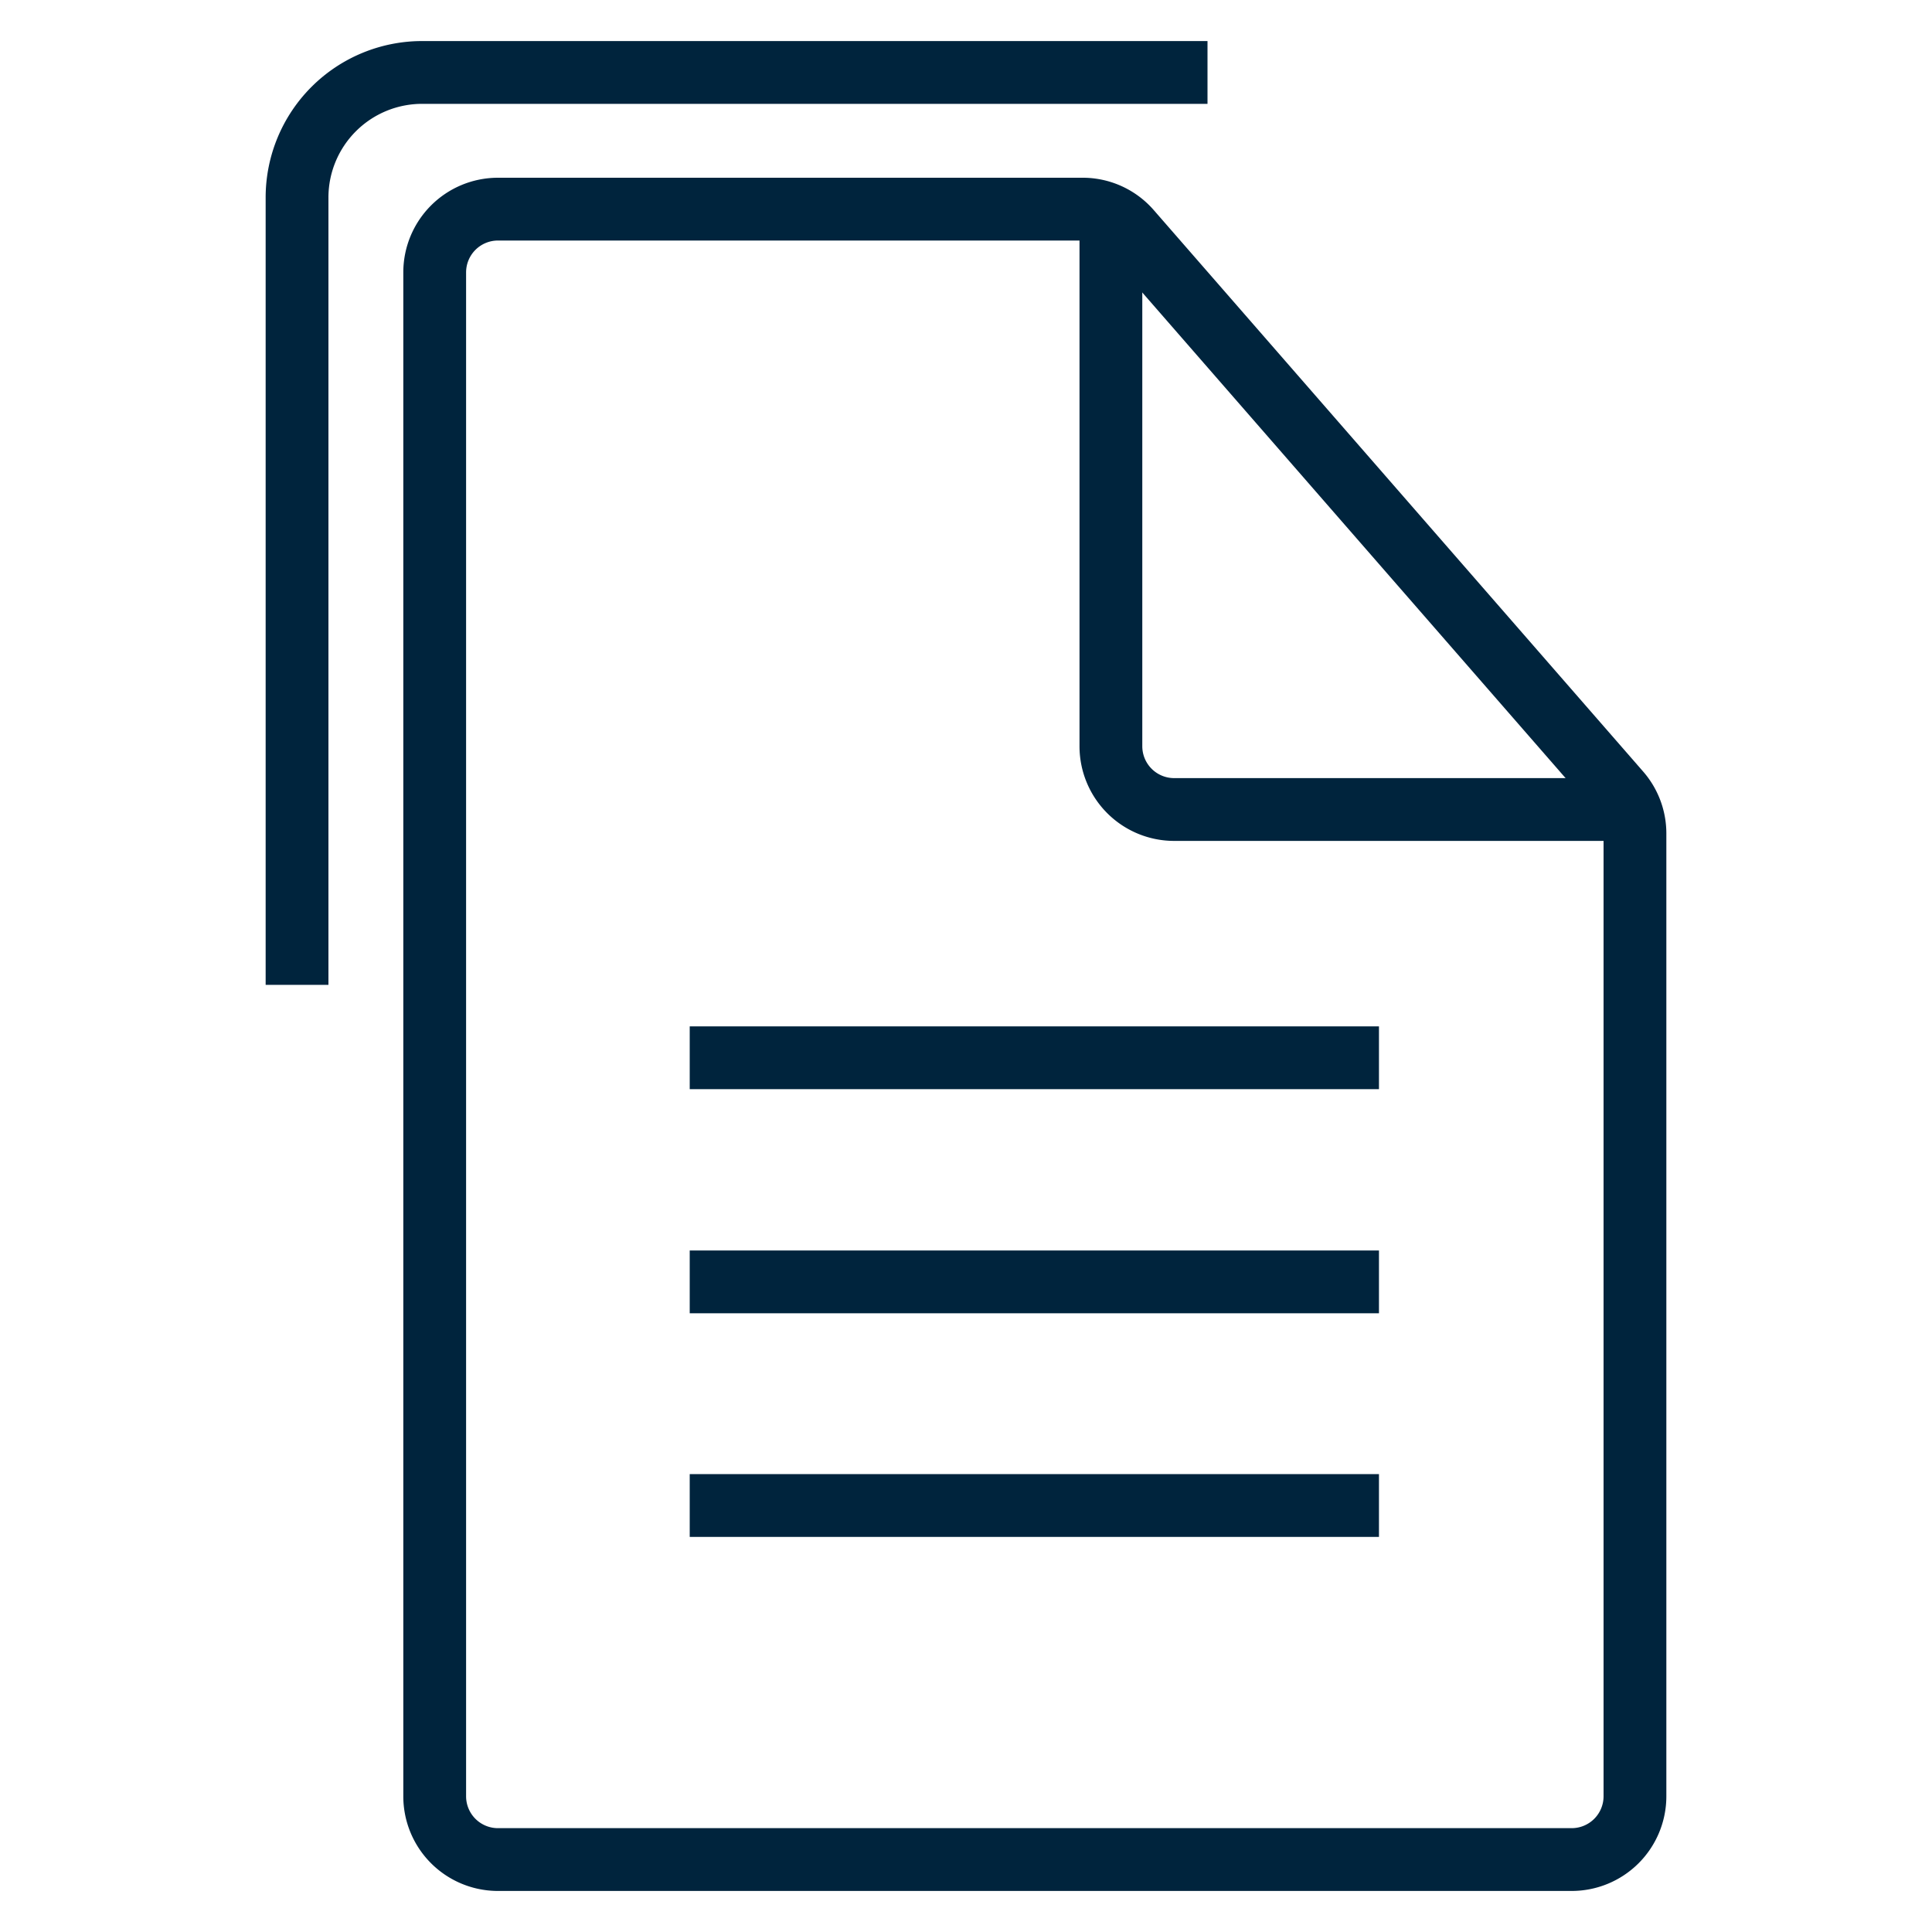 <svg id="Layer_1" data-name="Layer 1" xmlns="http://www.w3.org/2000/svg" viewBox="0 0 40 40">
  <defs>
    <style>
      .cls-1 {
        fill: none;
        stroke: #00243d;
        stroke-miterlimit: 10;
        stroke-width: 1.3px;
      }
    </style>
  </defs>
  <g>
    <path class="cls-1" d="M33.85,17.25V37.19a1.31,1.31,0,0,1-1.31,1.31H10.29A1.31,1.31,0,0,1,9,37.19V5.64a1.31,1.31,0,0,1,1.3-1.31h12.1a1.3,1.3,0,0,1,1,.45L33.52,16.39A1.3,1.3,0,0,1,33.85,17.25Z"/>
    <path class="cls-1" d="M6.15,20.39V4.08A2.59,2.59,0,0,1,8.74,1.5H25"/>
    <line class="cls-1" x1="14.28" y1="26.54" x2="28.55" y2="26.54"/>
    <line class="cls-1" x1="14.28" y1="21.9" x2="28.55" y2="21.9"/>
    <line class="cls-1" x1="14.28" y1="31.17" x2="28.55" y2="31.17"/>
    <path class="cls-1" d="M23,4.33V15.45a1.31,1.31,0,0,0,1.31,1.31h9.55"/>
  </g>
</svg>
